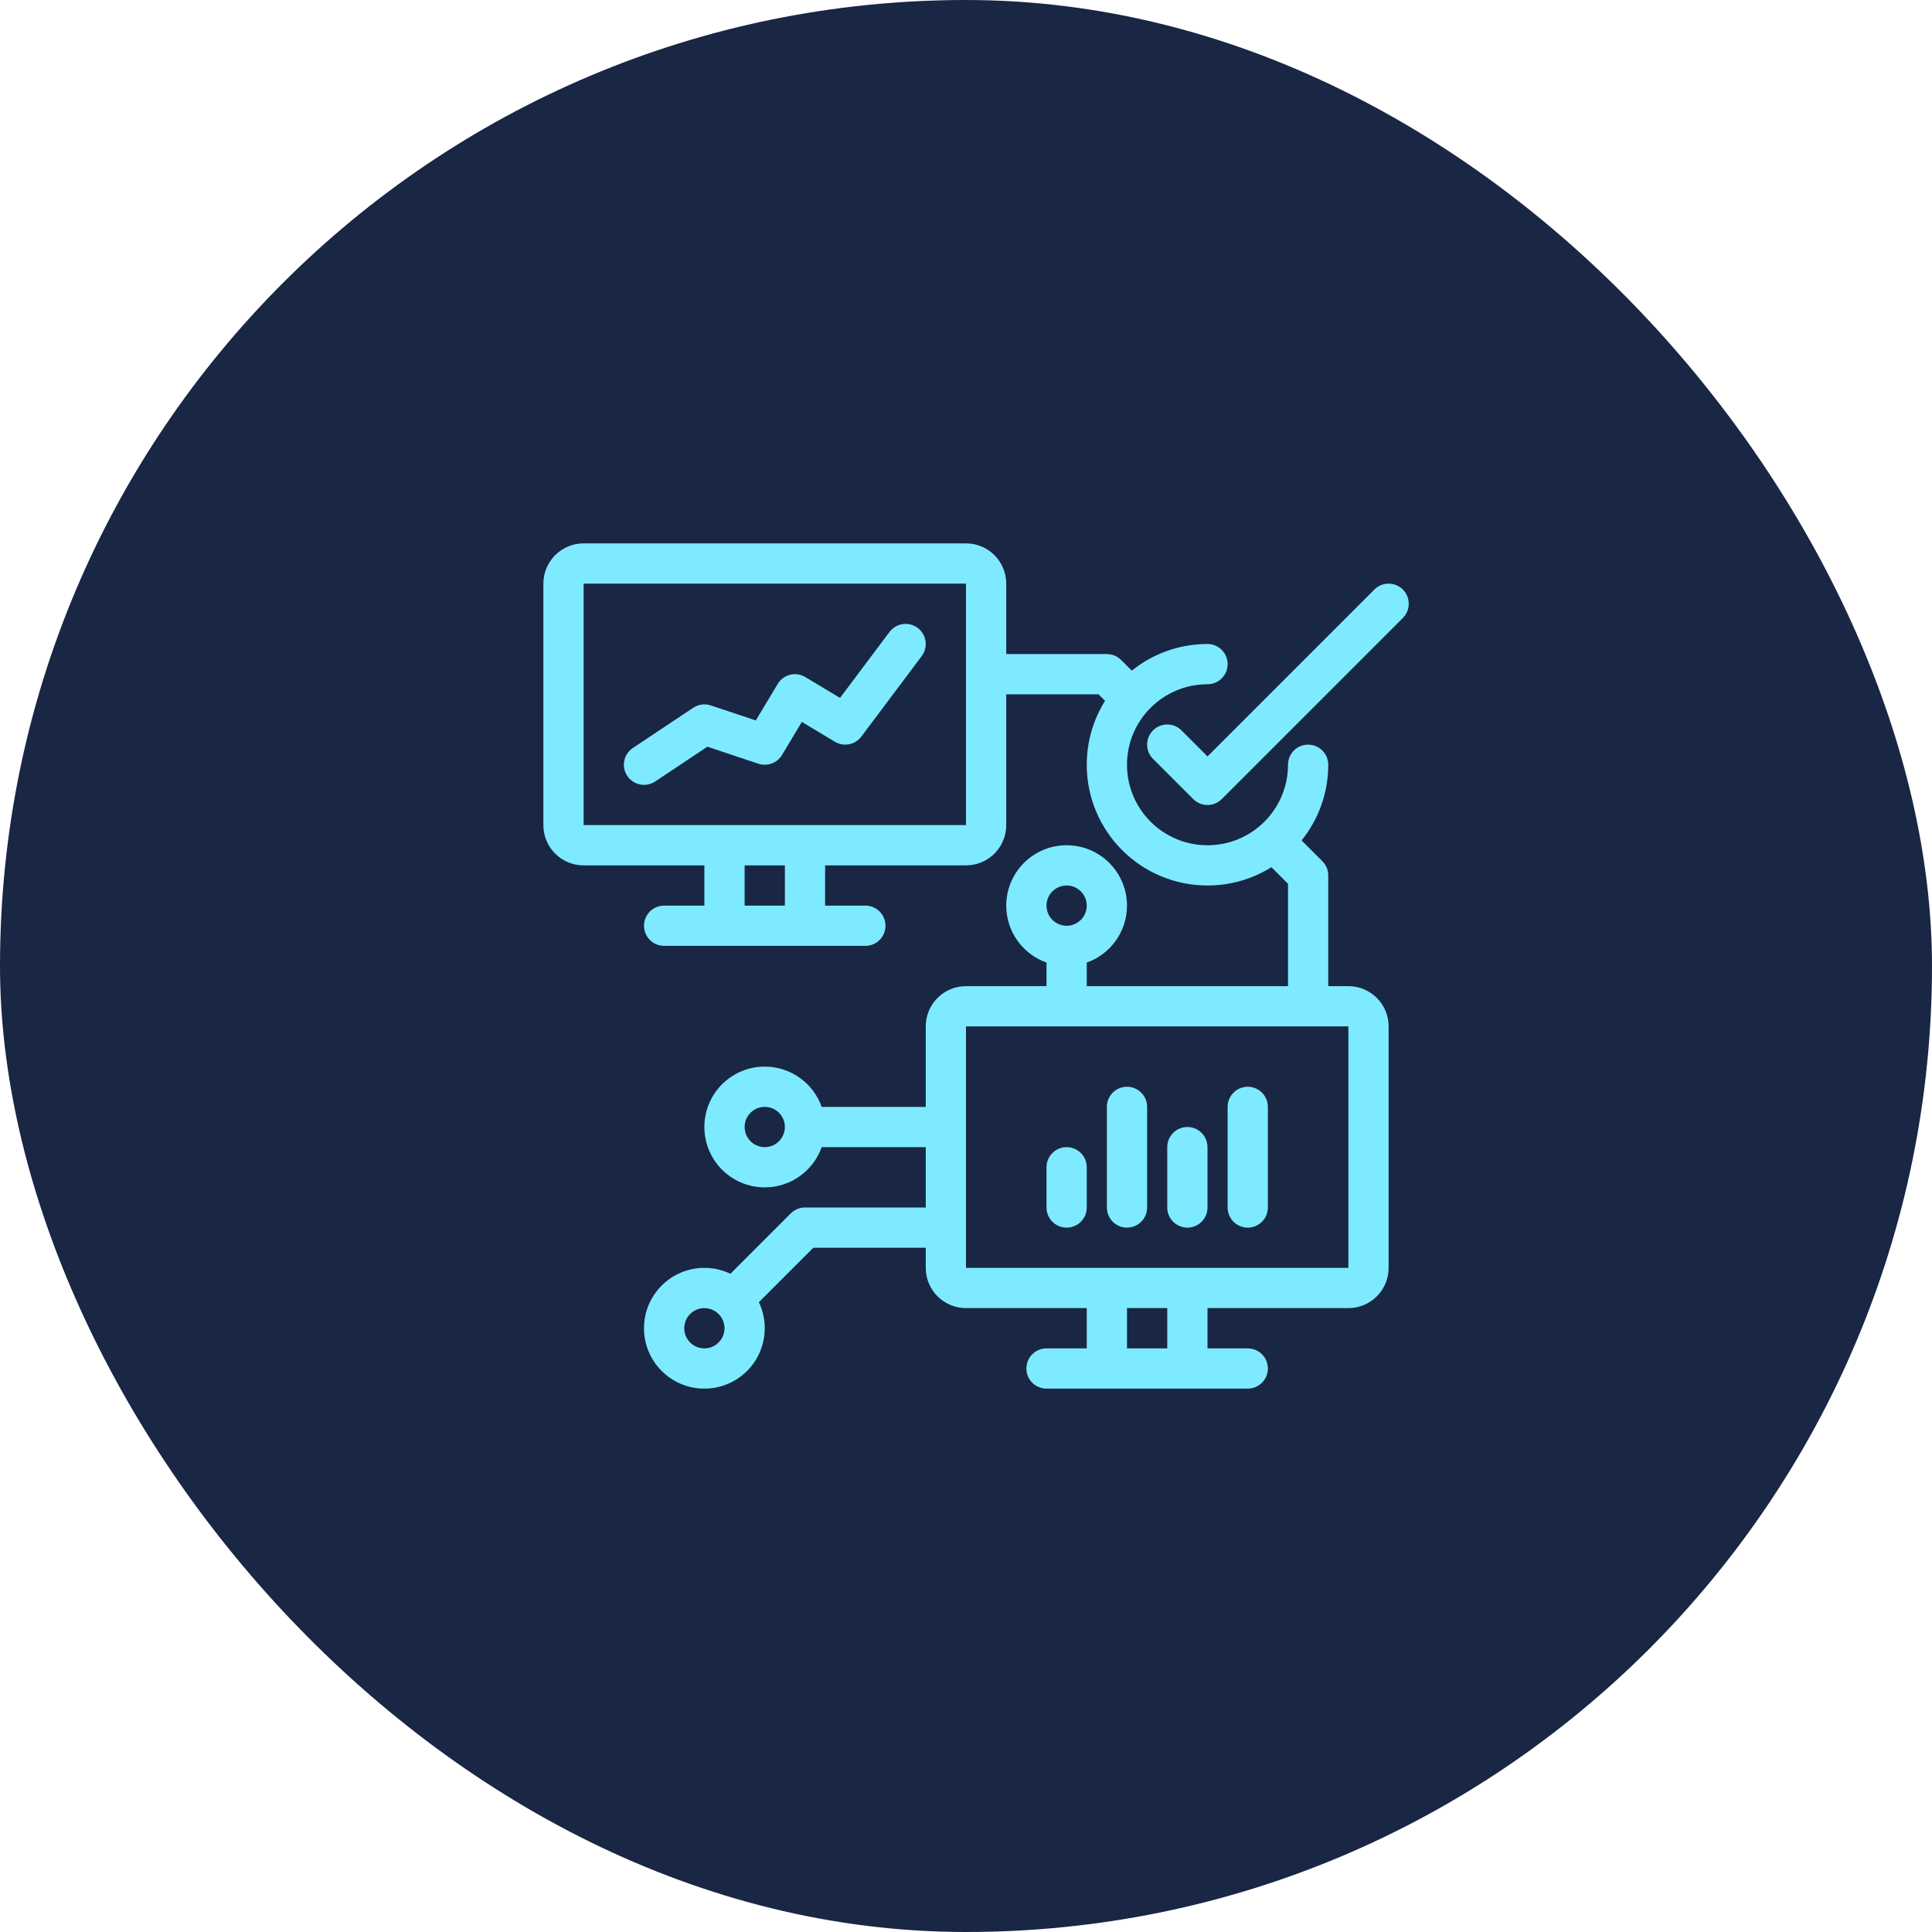 <svg width="100" height="100" viewBox="0 0 100 100" fill="none" xmlns="http://www.w3.org/2000/svg">
<rect width="100" height="100" rx="50" fill="#192644"/>
<g clip-path="url(#clip0_4118_1503)">
<path d="M47.5 32.5C47.96 32.845 48.053 33.498 47.708 33.958L44.583 38.125C44.263 38.552 43.672 38.668 43.214 38.393L41.503 37.367L40.477 39.078C40.225 39.496 39.717 39.684 39.254 39.53L36.612 38.649L33.911 40.45C33.432 40.769 32.786 40.64 32.467 40.161C32.148 39.682 32.277 39.036 32.755 38.717L35.88 36.633C36.148 36.455 36.483 36.41 36.788 36.512L39.12 37.289L40.253 35.402C40.549 34.908 41.188 34.748 41.682 35.044L43.48 36.123L46.042 32.708C46.387 32.248 47.04 32.155 47.5 32.5Z" fill="#7EEAFF"/>
<path d="M59.375 57.292C59.375 56.716 58.909 56.25 58.333 56.25C57.758 56.25 57.292 56.716 57.292 57.292V62.5C57.292 63.075 57.758 63.542 58.333 63.542C58.909 63.542 59.375 63.075 59.375 62.5V57.292Z" fill="#7EEAFF"/>
<path d="M65.625 57.292C65.625 56.716 65.159 56.25 64.583 56.25C64.008 56.25 63.542 56.716 63.542 57.292V62.5C63.542 63.075 64.008 63.542 64.583 63.542C65.159 63.542 65.625 63.075 65.625 62.5V57.292Z" fill="#7EEAFF"/>
<path d="M62.5 59.375C62.5 58.8 62.034 58.333 61.458 58.333C60.883 58.333 60.417 58.8 60.417 59.375V62.5C60.417 63.075 60.883 63.542 61.458 63.542C62.034 63.542 62.5 63.075 62.5 62.5V59.375Z" fill="#7EEAFF"/>
<path d="M56.25 60.417C56.25 59.841 55.784 59.375 55.208 59.375C54.633 59.375 54.167 59.841 54.167 60.417V62.5C54.167 63.075 54.633 63.542 55.208 63.542C55.784 63.542 56.25 63.075 56.25 62.5V60.417Z" fill="#7EEAFF"/>
<path fill-rule="evenodd" clip-rule="evenodd" d="M36.458 44.792H30.208C29.058 44.792 28.125 43.859 28.125 42.708V30.208C28.125 29.058 29.058 28.125 30.208 28.125H50C51.151 28.125 52.083 29.058 52.083 30.208V33.854H57.292C57.568 33.854 57.833 33.964 58.028 34.159L58.582 34.713C59.654 33.85 61.017 33.333 62.5 33.333C63.075 33.333 63.542 33.8 63.542 34.375C63.542 34.95 63.075 35.417 62.5 35.417C60.199 35.417 58.333 37.282 58.333 39.583C58.333 41.885 60.199 43.75 62.5 43.75C64.801 43.75 66.667 41.885 66.667 39.583C66.667 39.008 67.133 38.542 67.708 38.542C68.284 38.542 68.75 39.008 68.75 39.583C68.75 41.067 68.233 42.429 67.37 43.501L68.445 44.576C68.64 44.771 68.75 45.036 68.75 45.312V51.042H69.792C70.942 51.042 71.875 51.974 71.875 53.125V65.625C71.875 66.776 70.942 67.708 69.792 67.708H62.5V69.792H64.583C65.159 69.792 65.625 70.258 65.625 70.833C65.625 71.409 65.159 71.875 64.583 71.875H54.167C53.591 71.875 53.125 71.409 53.125 70.833C53.125 70.258 53.591 69.792 54.167 69.792H56.25V67.708H50C48.849 67.708 47.917 66.776 47.917 65.625V64.583H42.098L39.279 67.403C39.474 67.811 39.583 68.268 39.583 68.75C39.583 70.476 38.184 71.875 36.458 71.875C34.732 71.875 33.333 70.476 33.333 68.75C33.333 67.024 34.732 65.625 36.458 65.625C36.941 65.625 37.398 65.734 37.806 65.93L40.93 62.805C41.126 62.61 41.391 62.5 41.667 62.5H47.917V59.375H42.531C42.102 60.589 40.944 61.458 39.583 61.458C37.857 61.458 36.458 60.059 36.458 58.333C36.458 56.607 37.857 55.208 39.583 55.208C40.944 55.208 42.102 56.078 42.531 57.292H47.917V53.125C47.917 51.974 48.849 51.042 50 51.042H54.167V49.822C52.953 49.393 52.083 48.236 52.083 46.875C52.083 45.149 53.482 43.75 55.208 43.75C56.934 43.75 58.333 45.149 58.333 46.875C58.333 48.236 57.464 49.393 56.25 49.822V51.042H66.667V45.744L65.809 44.886C64.85 45.486 63.715 45.833 62.5 45.833C59.048 45.833 56.25 43.035 56.25 39.583C56.25 38.368 56.597 37.234 57.197 36.274L56.86 35.938H52.083V42.708C52.083 43.859 51.151 44.792 50 44.792H42.708V46.875H44.792C45.367 46.875 45.833 47.341 45.833 47.917C45.833 48.492 45.367 48.958 44.792 48.958H34.375C33.8 48.958 33.333 48.492 33.333 47.917C33.333 47.341 33.8 46.875 34.375 46.875H36.458V44.792ZM30.208 30.208H50V42.708H30.208L30.208 30.208ZM38.542 44.792V46.875H40.625V44.792H38.542ZM50 65.625V63.555L50 63.542L50 63.529V53.125H69.792V65.625H50ZM56.25 46.875C56.25 47.45 55.784 47.917 55.208 47.917C54.633 47.917 54.167 47.45 54.167 46.875C54.167 46.3 54.633 45.833 55.208 45.833C55.784 45.833 56.25 46.3 56.25 46.875ZM60.417 69.792H58.333V67.708H60.417V69.792ZM39.583 59.375C40.159 59.375 40.625 58.909 40.625 58.333C40.625 57.758 40.159 57.292 39.583 57.292C39.008 57.292 38.542 57.758 38.542 58.333C38.542 58.909 39.008 59.375 39.583 59.375ZM37.5 68.75C37.5 69.325 37.034 69.792 36.458 69.792C35.883 69.792 35.417 69.325 35.417 68.75C35.417 68.175 35.883 67.708 36.458 67.708C37.034 67.708 37.5 68.175 37.5 68.75Z" fill="#7EEAFF"/>
<path d="M72.612 30.513C73.018 30.92 73.018 31.58 72.612 31.987L63.237 41.362C62.83 41.768 62.17 41.768 61.763 41.362L59.68 39.278C59.273 38.871 59.273 38.212 59.68 37.805C60.087 37.398 60.746 37.398 61.153 37.805L62.5 39.152L71.138 30.513C71.545 30.107 72.205 30.107 72.612 30.513Z" fill="#7EEAFF"/>
</g>
<defs>
<clipPath id="clip0_4118_1503">
<rect width="50" height="50" fill="white" transform="translate(25 25)"/>
</clipPath>
</defs>
</svg>
